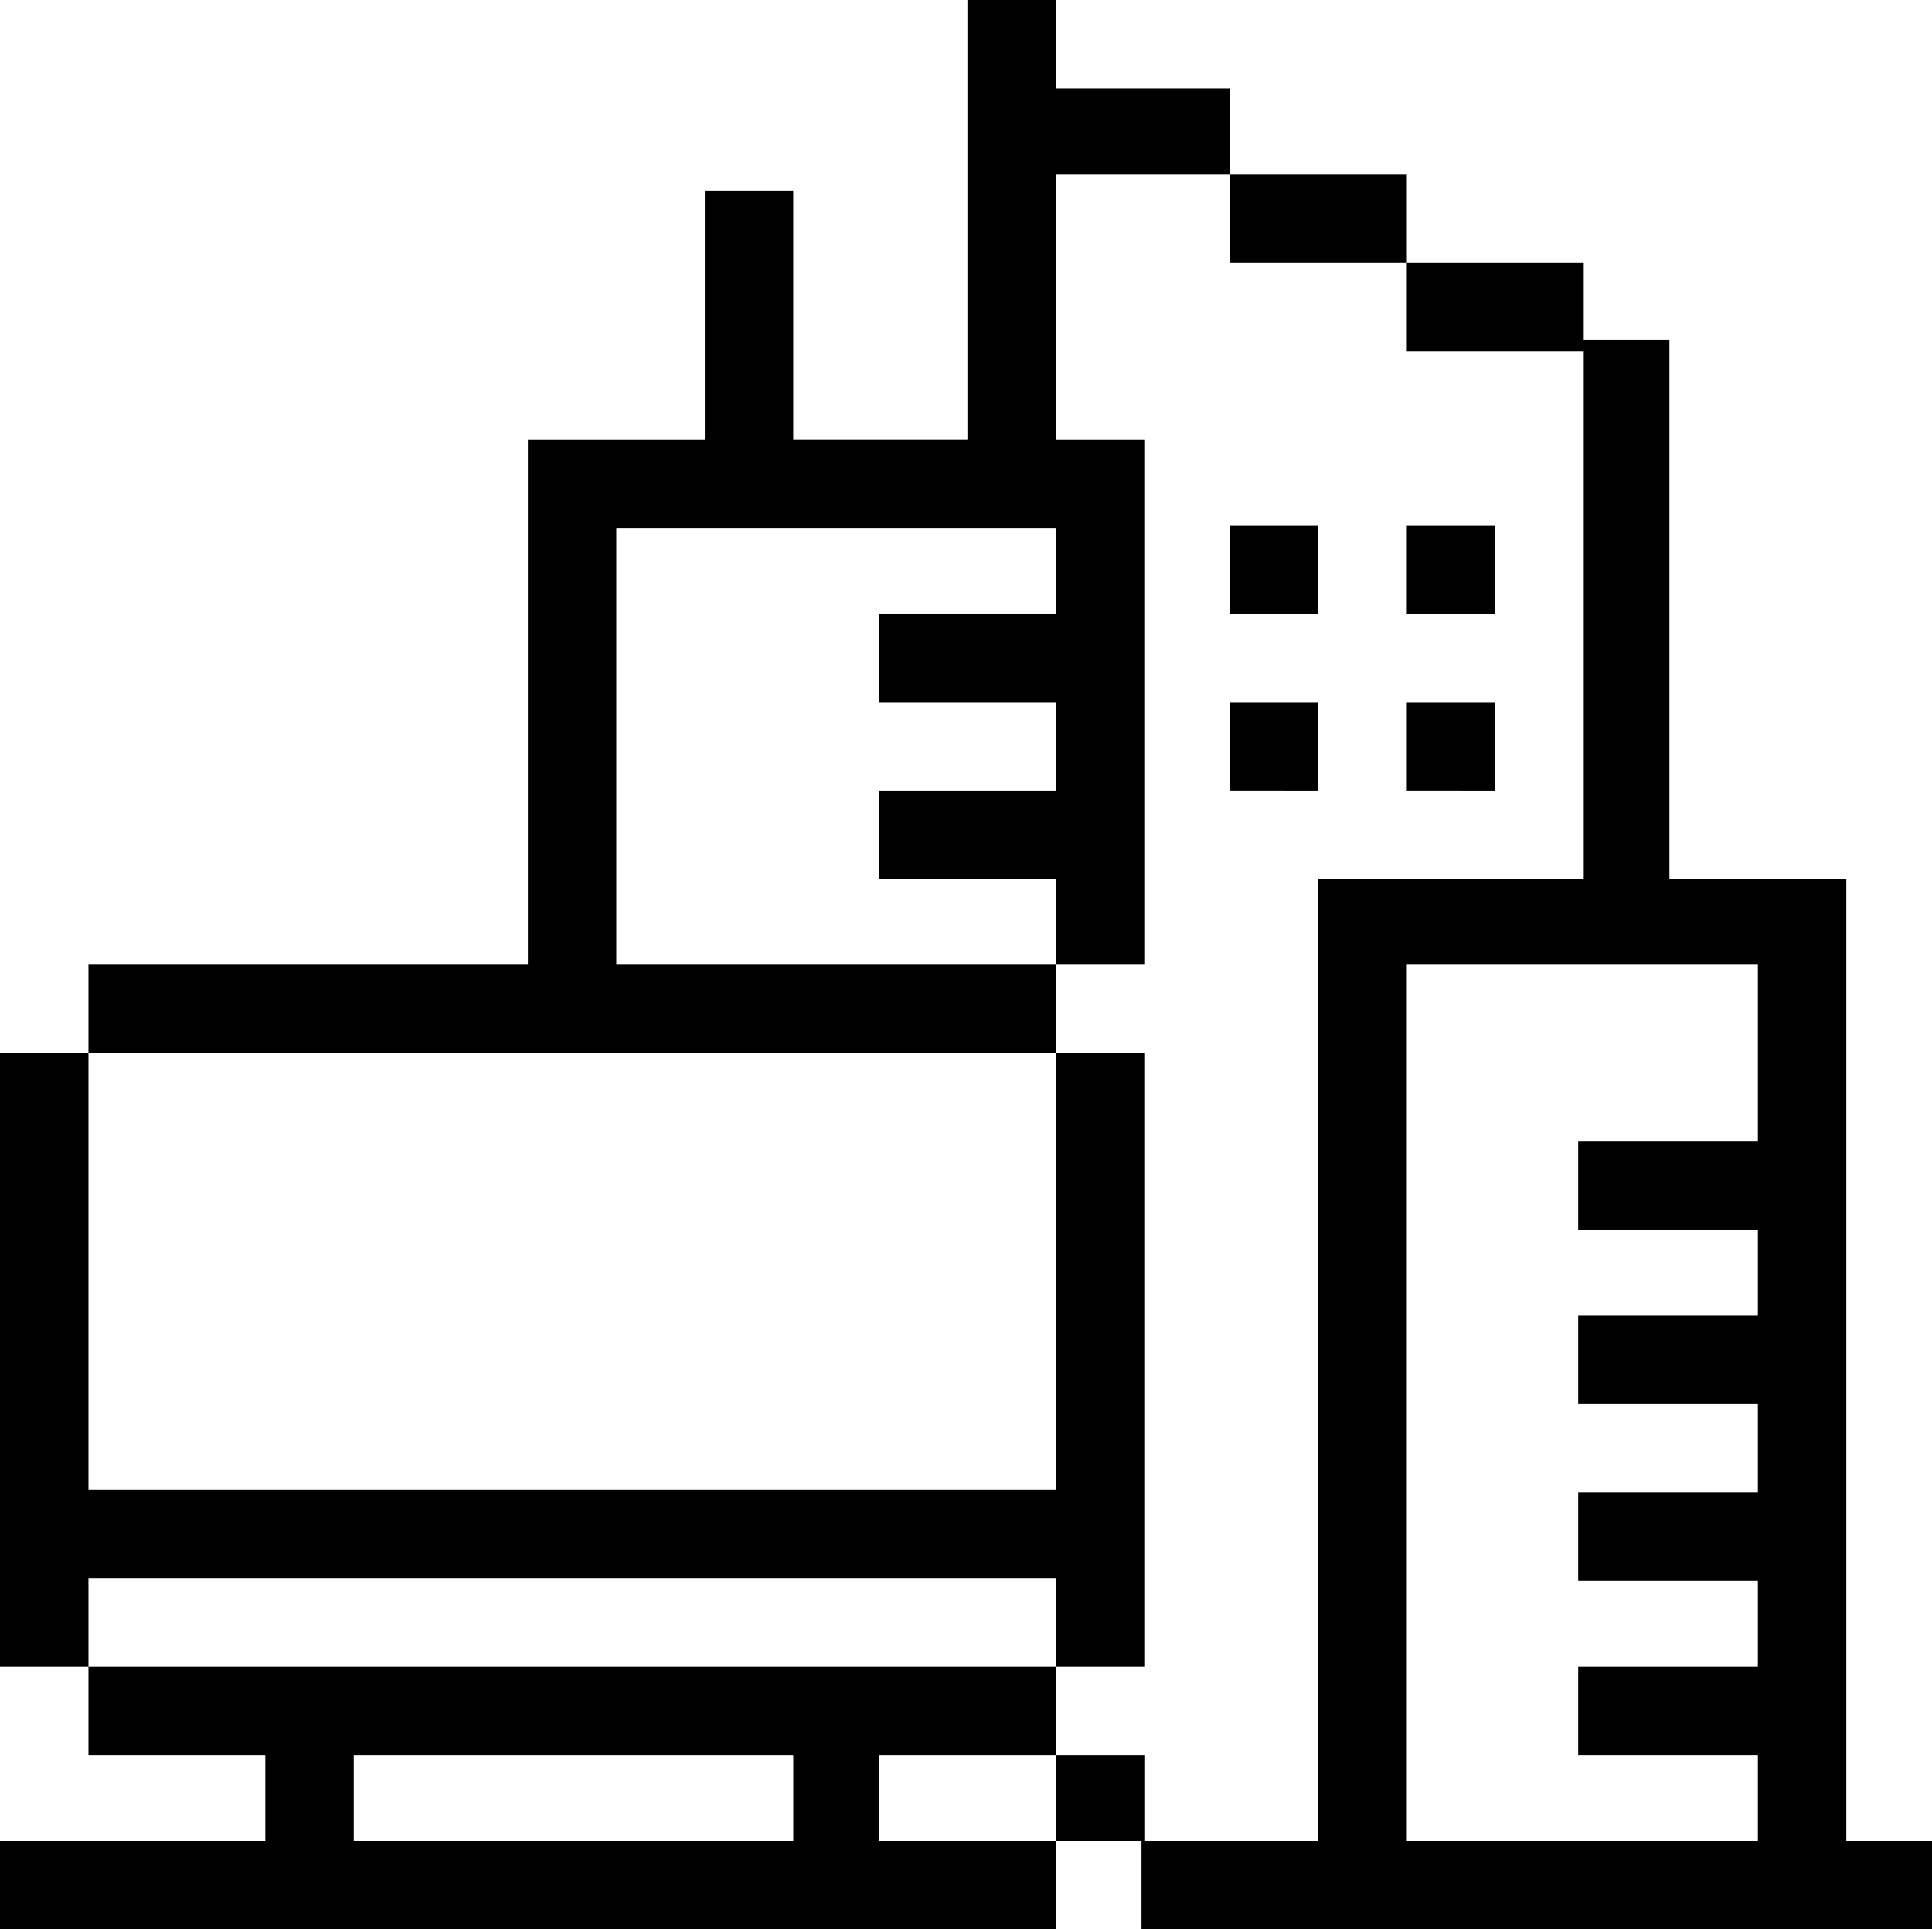 <svg class="servIcon" xmlns="http://www.w3.org/2000/svg" viewBox="0 0 70.695 70.594">
                                <path d="M41.77,70.594V67.358h6.472v-35.2h9.71V12.846H51.478V9.609h6.474v2.832h3.135v19.72H67.56V35.3h0V67.358H64.324V64.224H57.749V60.987h6.575V57.852H57.749V54.615h6.575V51.378H57.749V48.143h6.575V45.008H57.749V41.772h6.575V35.3H51.478V67.358H70.7v3.236ZM0,70.594V67.358H9.709V64.224H3.237V60.987h35.4v3.236h3.236v3.135H38.635V64.224H32.162v3.134h6.473v3.236Zm29.027-3.236V64.224H12.945v3.134Zm9.608-6.372V38.533h3.236V60.987ZM0,60.987V38.533H3.237V60.987ZM29.735,57.75H3.237V54.514h35.4V57.75ZM3.237,38.533V35.3h16.08V16.083h6.474V6.98h3.235v9.1H35.4V0h3.237V3.237h6.371V6.372h6.472V9.608H45.006V6.372H38.635v9.711h3.236V35.3H38.635V19.318H22.552V35.3H38.635v3.236Zm28.925-6.372V28.926h6.473v3.236Zm19.316-3.236V25.69h3.236v3.236Zm-6.472,0V25.69h3.236v3.236ZM32.162,25.69V22.454h6.473V25.69Zm19.316-3.236V19.217h3.236v3.237Zm-6.472,0V19.217h3.236v3.237Z" transform="translate(0 0)"/>
                            </svg>